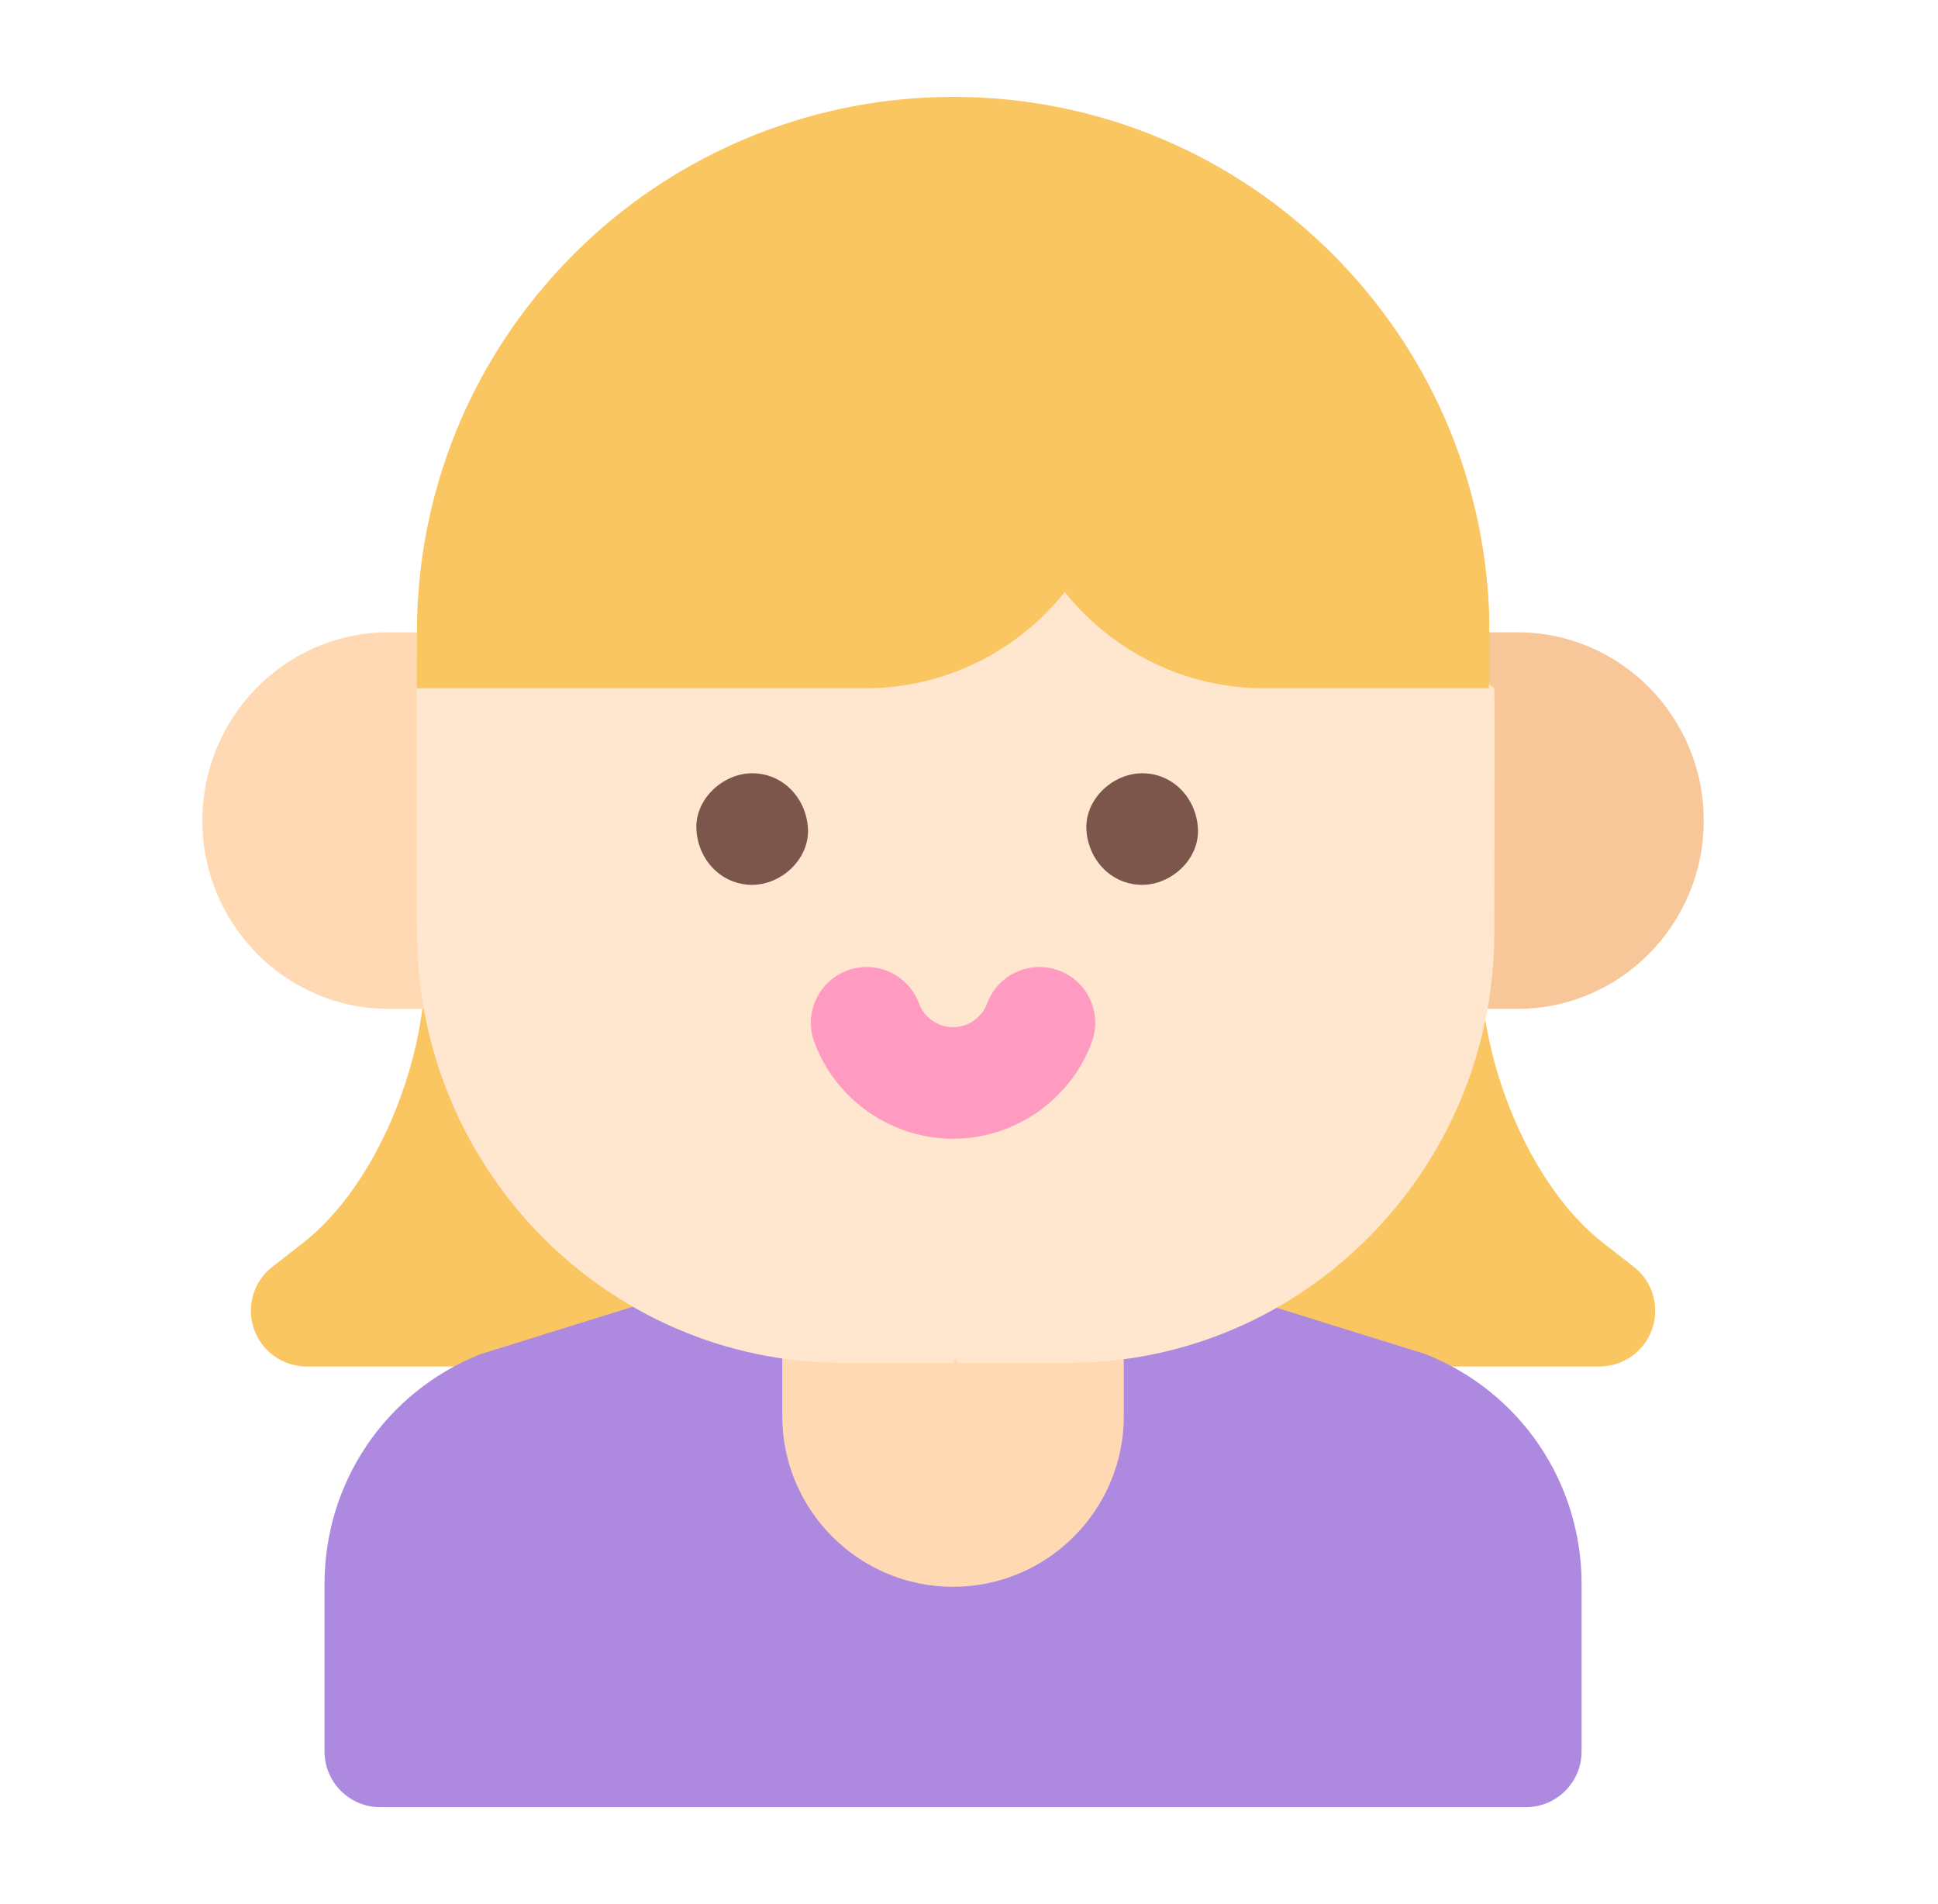 <svg width="57" height="56" viewBox="0 0 57 56" fill="none" xmlns="http://www.w3.org/2000/svg">
<path d="M48.049 37.254L47.167 36.568C44.915 34.816 43.569 31.139 43.569 28.596C43.569 27.69 42.835 26.955 41.928 26.955H14.134C13.228 26.955 12.493 27.69 12.493 28.596C12.493 31.139 11.147 34.816 8.895 36.568L8.013 37.254C7.46 37.684 7.241 38.418 7.468 39.081C7.696 39.744 8.319 40.189 9.02 40.189H47.042C47.743 40.189 48.367 39.744 48.594 39.081C48.822 38.418 48.603 37.684 48.049 37.254Z" fill="#F9C661"/>
<path d="M41.942 39.831L32.023 36.739C31.829 36.661 31.622 36.621 31.414 36.621H24.649C24.44 36.621 24.233 36.661 24.039 36.739L14.12 39.831C11.341 40.943 9.545 43.595 9.545 46.588V51.51C9.545 52.416 10.28 53.15 11.186 53.15H44.876C45.782 53.15 46.517 52.416 46.517 51.51V46.588C46.517 43.595 44.721 40.943 41.942 39.831Z" fill="#AD8AE0"/>
<path d="M31.414 36.644H24.649C23.743 36.644 23.008 37.378 23.008 38.284V41.645C23.008 44.414 25.262 46.668 28.031 46.668C30.801 46.668 33.054 44.414 33.054 41.645V38.284C33.054 37.378 32.32 36.644 31.414 36.644Z" fill="#FFD9B3"/>
<path d="M18.836 18.596H11.428C8.408 18.596 5.952 21.08 5.952 24.133C5.952 27.187 8.408 29.671 11.428 29.671H18.836V18.596Z" fill="#FFD9B3"/>
<path d="M44.634 18.596H33.828V29.671H44.634C47.654 29.671 50.11 27.187 50.11 24.133C50.11 21.08 47.654 18.596 44.634 18.596Z" fill="#F7C79A"/>
<path d="M28.036 8.571L12.266 20.242C12.243 20.59 12.266 27.417 12.266 27.417C12.266 34.401 17.884 40.082 24.791 40.082H28.036L39.263 17.361L28.036 8.571Z" fill="#FFE6CE"/>
<path d="M28.179 8.571L43.95 20.242C43.972 20.59 43.95 27.417 43.95 27.417C43.95 34.401 38.331 40.082 31.424 40.082H28.179L16.952 17.361L28.179 8.571Z" fill="#FFE6CE"/>
<path d="M12.263 18.392C12.325 14.136 14.064 10.15 17.155 7.203C19.976 4.512 23.716 2.957 27.613 2.855C31.91 2.743 35.987 4.344 39.051 7.333C42.009 10.22 43.697 14.081 43.804 18.207C43.804 18.214 43.789 20.242 43.789 20.242L37.185 20.242C34.813 20.242 32.694 19.136 31.317 17.412C29.939 19.136 27.82 20.242 25.448 20.242L12.258 20.242L12.263 18.392Z" fill="#F9C661"/>
<path d="M22.123 26.023C22.981 26.023 23.803 25.269 23.764 24.383C23.724 23.494 23.043 22.742 22.123 22.742C21.265 22.742 20.442 23.497 20.482 24.383C20.522 25.272 21.203 26.023 22.123 26.023Z" fill="#7C564A"/>
<path d="M33.594 26.023C34.452 26.023 35.274 25.269 35.234 24.383C35.195 23.494 34.514 22.742 33.594 22.742C32.736 22.742 31.913 23.497 31.953 24.383C31.993 25.272 32.674 26.023 33.594 26.023Z" fill="#7C564A"/>
<path d="M28.031 33.49C26.22 33.49 24.581 32.349 23.951 30.652C23.637 29.802 24.07 28.858 24.92 28.543C25.77 28.228 26.713 28.662 27.028 29.511C27.183 29.928 27.586 30.209 28.031 30.209C28.476 30.209 28.879 29.928 29.034 29.511C29.349 28.662 30.293 28.228 31.142 28.543C31.992 28.858 32.425 29.802 32.111 30.652C31.482 32.349 29.842 33.49 28.031 33.49Z" fill="#FF9AC1"/>
</svg>
